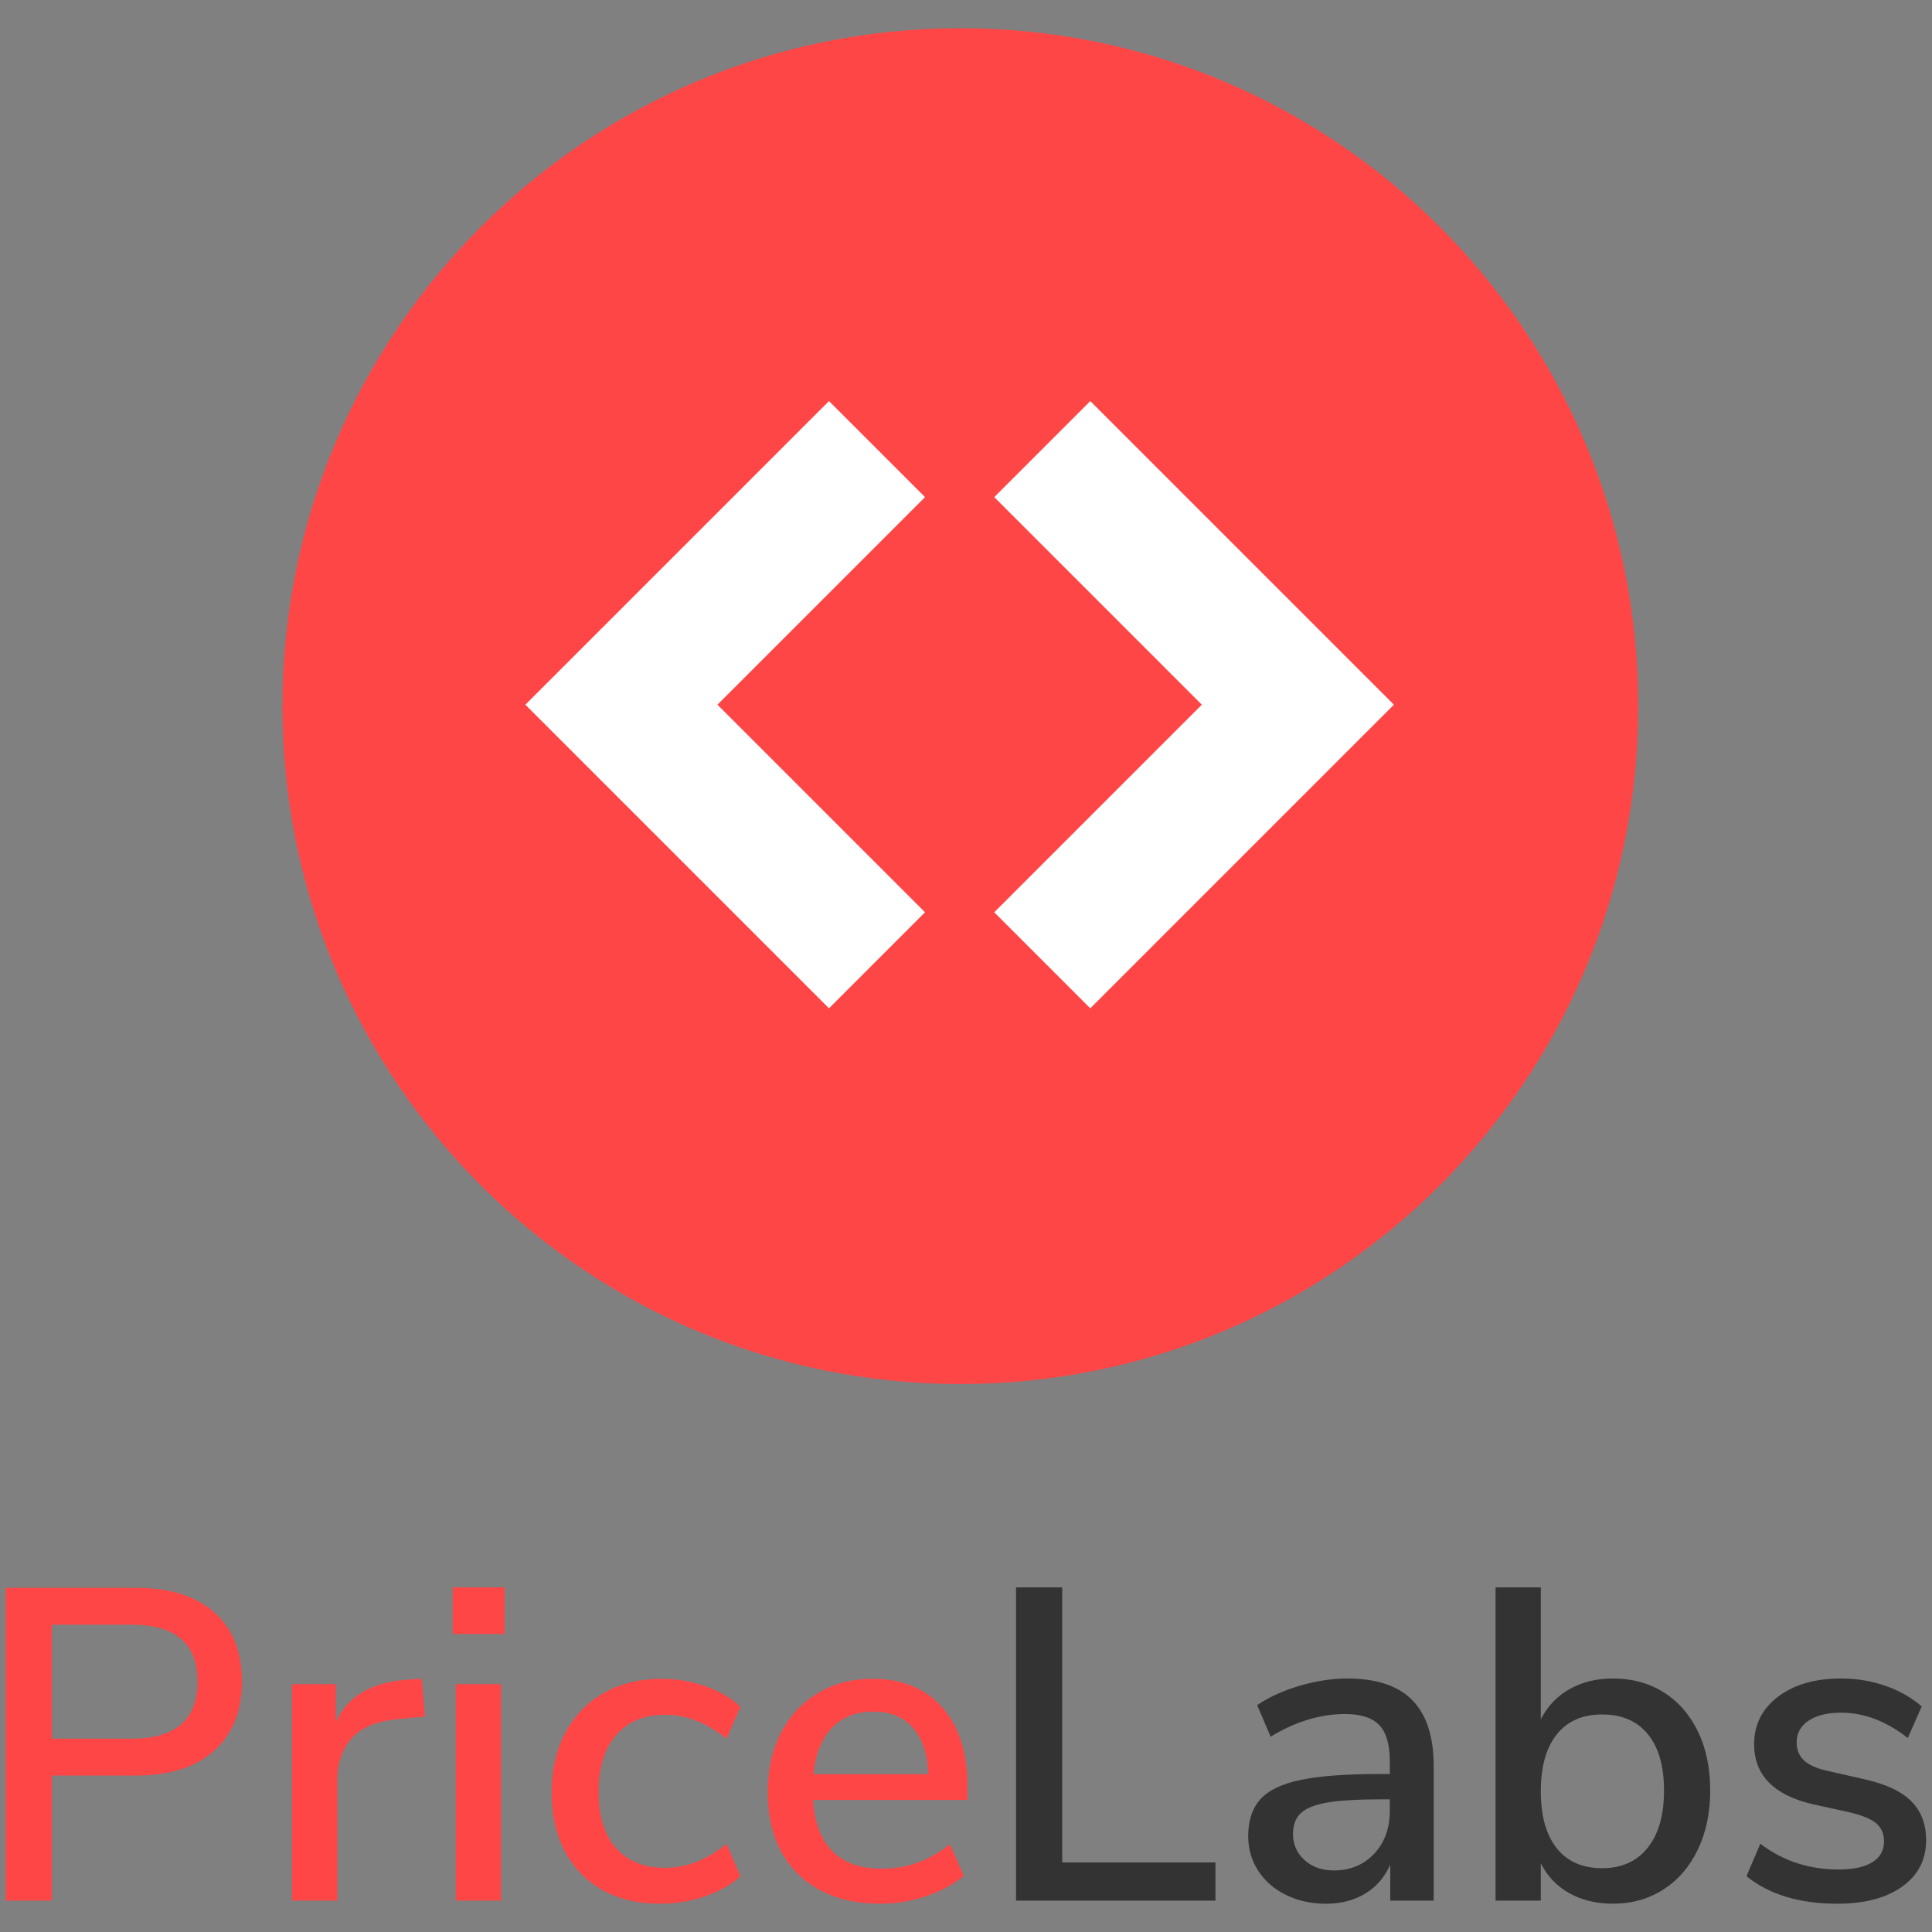 <svg width="342" height="342" viewBox="0 0 342 342" fill="none" xmlns="http://www.w3.org/2000/svg">
<rect x="0" y="0" width="342" height="342" fill="#808080" stroke="none"/>
<path d="M1 281.079H24.13C30.046 281.079 34.641 282.52 37.915 285.4C41.189 288.28 42.828 292.365 42.828 297.652C42.828 302.889 41.189 306.971 37.915 309.904C34.644 312.837 30.046 314.303 24.13 314.303H9.16V336.45H1V281.079ZM23.263 307.785C31.079 307.785 34.985 304.408 34.985 297.655C34.985 290.951 31.079 287.601 23.263 287.601H9.16V307.785H23.263ZM75.228 303.856L70.394 304.326C66.59 304.693 63.859 305.845 62.197 307.782C60.532 309.718 59.701 312.181 59.701 315.164V336.447H51.703V298.122H59.463V304.799C61.525 300.297 65.72 297.811 72.059 297.337L74.671 297.182L75.228 303.856ZM80.693 298.122H88.695V336.45H80.693V298.122ZM89.33 281V289.246H80.14V281H89.33ZM116.817 337C112.907 337 109.517 336.189 106.637 334.567C103.757 332.945 101.542 330.654 99.983 327.694C98.424 324.735 97.643 321.269 97.643 317.289C97.643 313.31 98.447 309.801 100.059 306.765C101.668 303.73 103.939 301.373 106.872 299.698C109.802 298.022 113.222 297.185 117.131 297.185C119.823 297.185 122.425 297.629 124.931 298.519C127.44 299.41 129.486 300.615 131.072 302.131L128.615 307.785C125.13 304.958 121.515 303.544 117.767 303.544C114.069 303.544 111.176 304.736 109.09 307.12C107.005 309.503 105.962 312.867 105.962 317.213C105.962 321.507 106.991 324.817 109.051 327.148C111.11 329.479 114.016 330.644 117.767 330.644C121.515 330.644 125.133 329.23 128.615 326.403L131.072 332.137C129.384 333.656 127.268 334.845 124.736 335.709C122.203 336.57 119.561 337 116.817 337ZM171.238 318.624H143.91C144.489 326.741 148.558 330.796 156.109 330.796C160.545 330.796 164.561 329.356 168.152 326.476L170.609 332.051C168.811 333.57 166.597 334.775 163.955 335.663C161.313 336.553 158.622 336.997 155.877 336.997C149.697 336.997 144.827 335.242 141.262 331.733C137.696 328.224 135.912 323.381 135.912 317.203C135.912 313.277 136.693 309.795 138.252 306.759C139.812 303.723 142 301.366 144.827 299.691C147.651 298.016 150.859 297.178 154.45 297.178C159.678 297.178 163.786 298.853 166.769 302.204C169.755 305.554 171.244 310.188 171.244 316.104V318.624H171.238ZM154.603 302.991C151.537 302.991 149.097 303.948 147.273 305.858C145.453 307.769 144.353 310.506 143.986 314.065H164.345C164.187 310.503 163.276 307.769 161.614 305.858C159.949 303.948 157.612 302.991 154.603 302.991Z" fill="#FF4647"/>
<path d="M238.482 297.124C243.667 297.124 247.515 298.41 250.025 300.979C252.538 303.549 253.794 307.454 253.794 312.698V336.45H246.1V330.078C245.095 332.333 243.6 334.05 241.621 335.23C239.636 336.41 237.322 337 234.68 337C232.14 337 229.813 336.489 227.698 335.465C225.583 334.444 223.929 333.015 222.739 331.179C221.549 329.342 220.952 327.3 220.952 325.043C220.952 322.265 221.682 320.074 223.137 318.476C224.589 316.878 226.996 315.738 230.357 315.055C233.712 314.372 238.326 314.034 244.2 314.034H246.024V311.753C246.024 308.816 245.404 306.694 244.161 305.382C242.917 304.072 240.892 303.416 238.094 303.416C233.702 303.416 229.316 304.752 224.924 307.427L222.544 301.841C224.605 300.426 227.105 299.285 230.039 298.42C232.969 297.555 235.784 297.124 238.482 297.124ZM272.752 281V304.357C273.916 302.05 275.606 300.267 277.828 299.01C280.049 297.751 282.611 297.124 285.522 297.124C288.906 297.124 291.893 297.936 294.485 299.561C297.078 301.185 299.1 303.492 300.555 306.482C302.007 309.472 302.736 312.956 302.736 316.941C302.736 320.873 302.01 324.36 300.555 327.4C299.1 330.44 297.064 332.8 294.446 334.477C291.83 336.155 288.853 336.993 285.522 336.993C282.611 336.993 280.045 336.377 277.828 335.147C275.606 333.914 273.916 332.144 272.752 329.84V336.446H264.74V281H272.752ZM325.898 297.124C328.649 297.124 331.265 297.558 333.751 298.42C336.238 299.285 338.379 300.505 340.176 302.077L337.716 307.659C333.907 304.669 329.969 303.177 325.895 303.177C323.465 303.177 321.545 303.648 320.143 304.593C318.741 305.537 318.042 306.82 318.042 308.448C318.042 309.757 318.476 310.822 319.348 311.634C320.219 312.446 321.612 313.063 323.511 313.48L330.095 314.975C333.851 315.814 336.599 317.11 338.346 318.867C340.09 320.624 340.961 322.918 340.961 325.749C340.961 329.21 339.546 331.948 336.718 333.967C333.89 335.986 330.068 336.993 325.255 336.993C318.539 336.993 313.172 335.369 309.154 332.117L311.614 326.375C315.582 329.415 320.21 330.937 325.497 330.937C328.089 330.937 330.072 330.503 331.447 329.641C332.823 328.776 333.509 327.556 333.509 325.984C333.509 324.622 333.048 323.548 332.124 322.759C331.195 321.973 329.598 321.317 327.324 320.793L320.899 319.378C317.461 318.592 314.869 317.306 313.125 315.522C311.378 313.739 310.51 311.485 310.51 308.76C310.51 305.299 311.922 302.494 314.753 300.343C317.581 298.198 321.297 297.124 325.898 297.124ZM188.031 281V329.684H215.161V336.446H179.86V281H188.031ZM244.592 318.516C240.468 318.516 237.292 318.698 235.071 319.066C232.85 319.434 231.265 320.05 230.314 320.916C229.362 321.781 228.885 323.027 228.885 324.652C228.885 326.488 229.561 328.02 230.911 329.253C232.256 330.486 233.99 331.103 236.105 331.103C239.016 331.103 241.393 330.118 243.246 328.152C245.095 326.187 246.02 323.657 246.02 320.564V318.516H244.592ZM283.615 303.492C280.125 303.492 277.443 304.672 275.567 307.033C273.687 309.393 272.752 312.748 272.752 317.1C272.752 321.453 273.69 324.807 275.567 327.168C277.446 329.528 280.125 330.708 283.615 330.708C287.053 330.708 289.738 329.502 291.668 327.092C293.597 324.678 294.562 321.297 294.562 316.944C294.562 312.645 293.613 309.33 291.707 306.996C289.808 304.659 287.106 303.492 283.615 303.492Z" fill="#333333"/>
<path d="M169.997 245C236.269 245 290 191.273 290 125C290 58.727 236.275 5 169.997 5C103.718 5 50 58.727 50 125C50 191.273 103.725 245 169.997 245Z" fill="#FF4647"/>
<path d="M93 124.746L146.745 71L163.745 88L127 124.746L163.745 161.491L146.745 178.491L93 124.746Z" fill="white"/>
<path d="M246.746 124.745L193 178.491L176 161.491L212.746 124.745L176 88L193 71L246.746 124.745Z" fill="white"/>
</svg>
